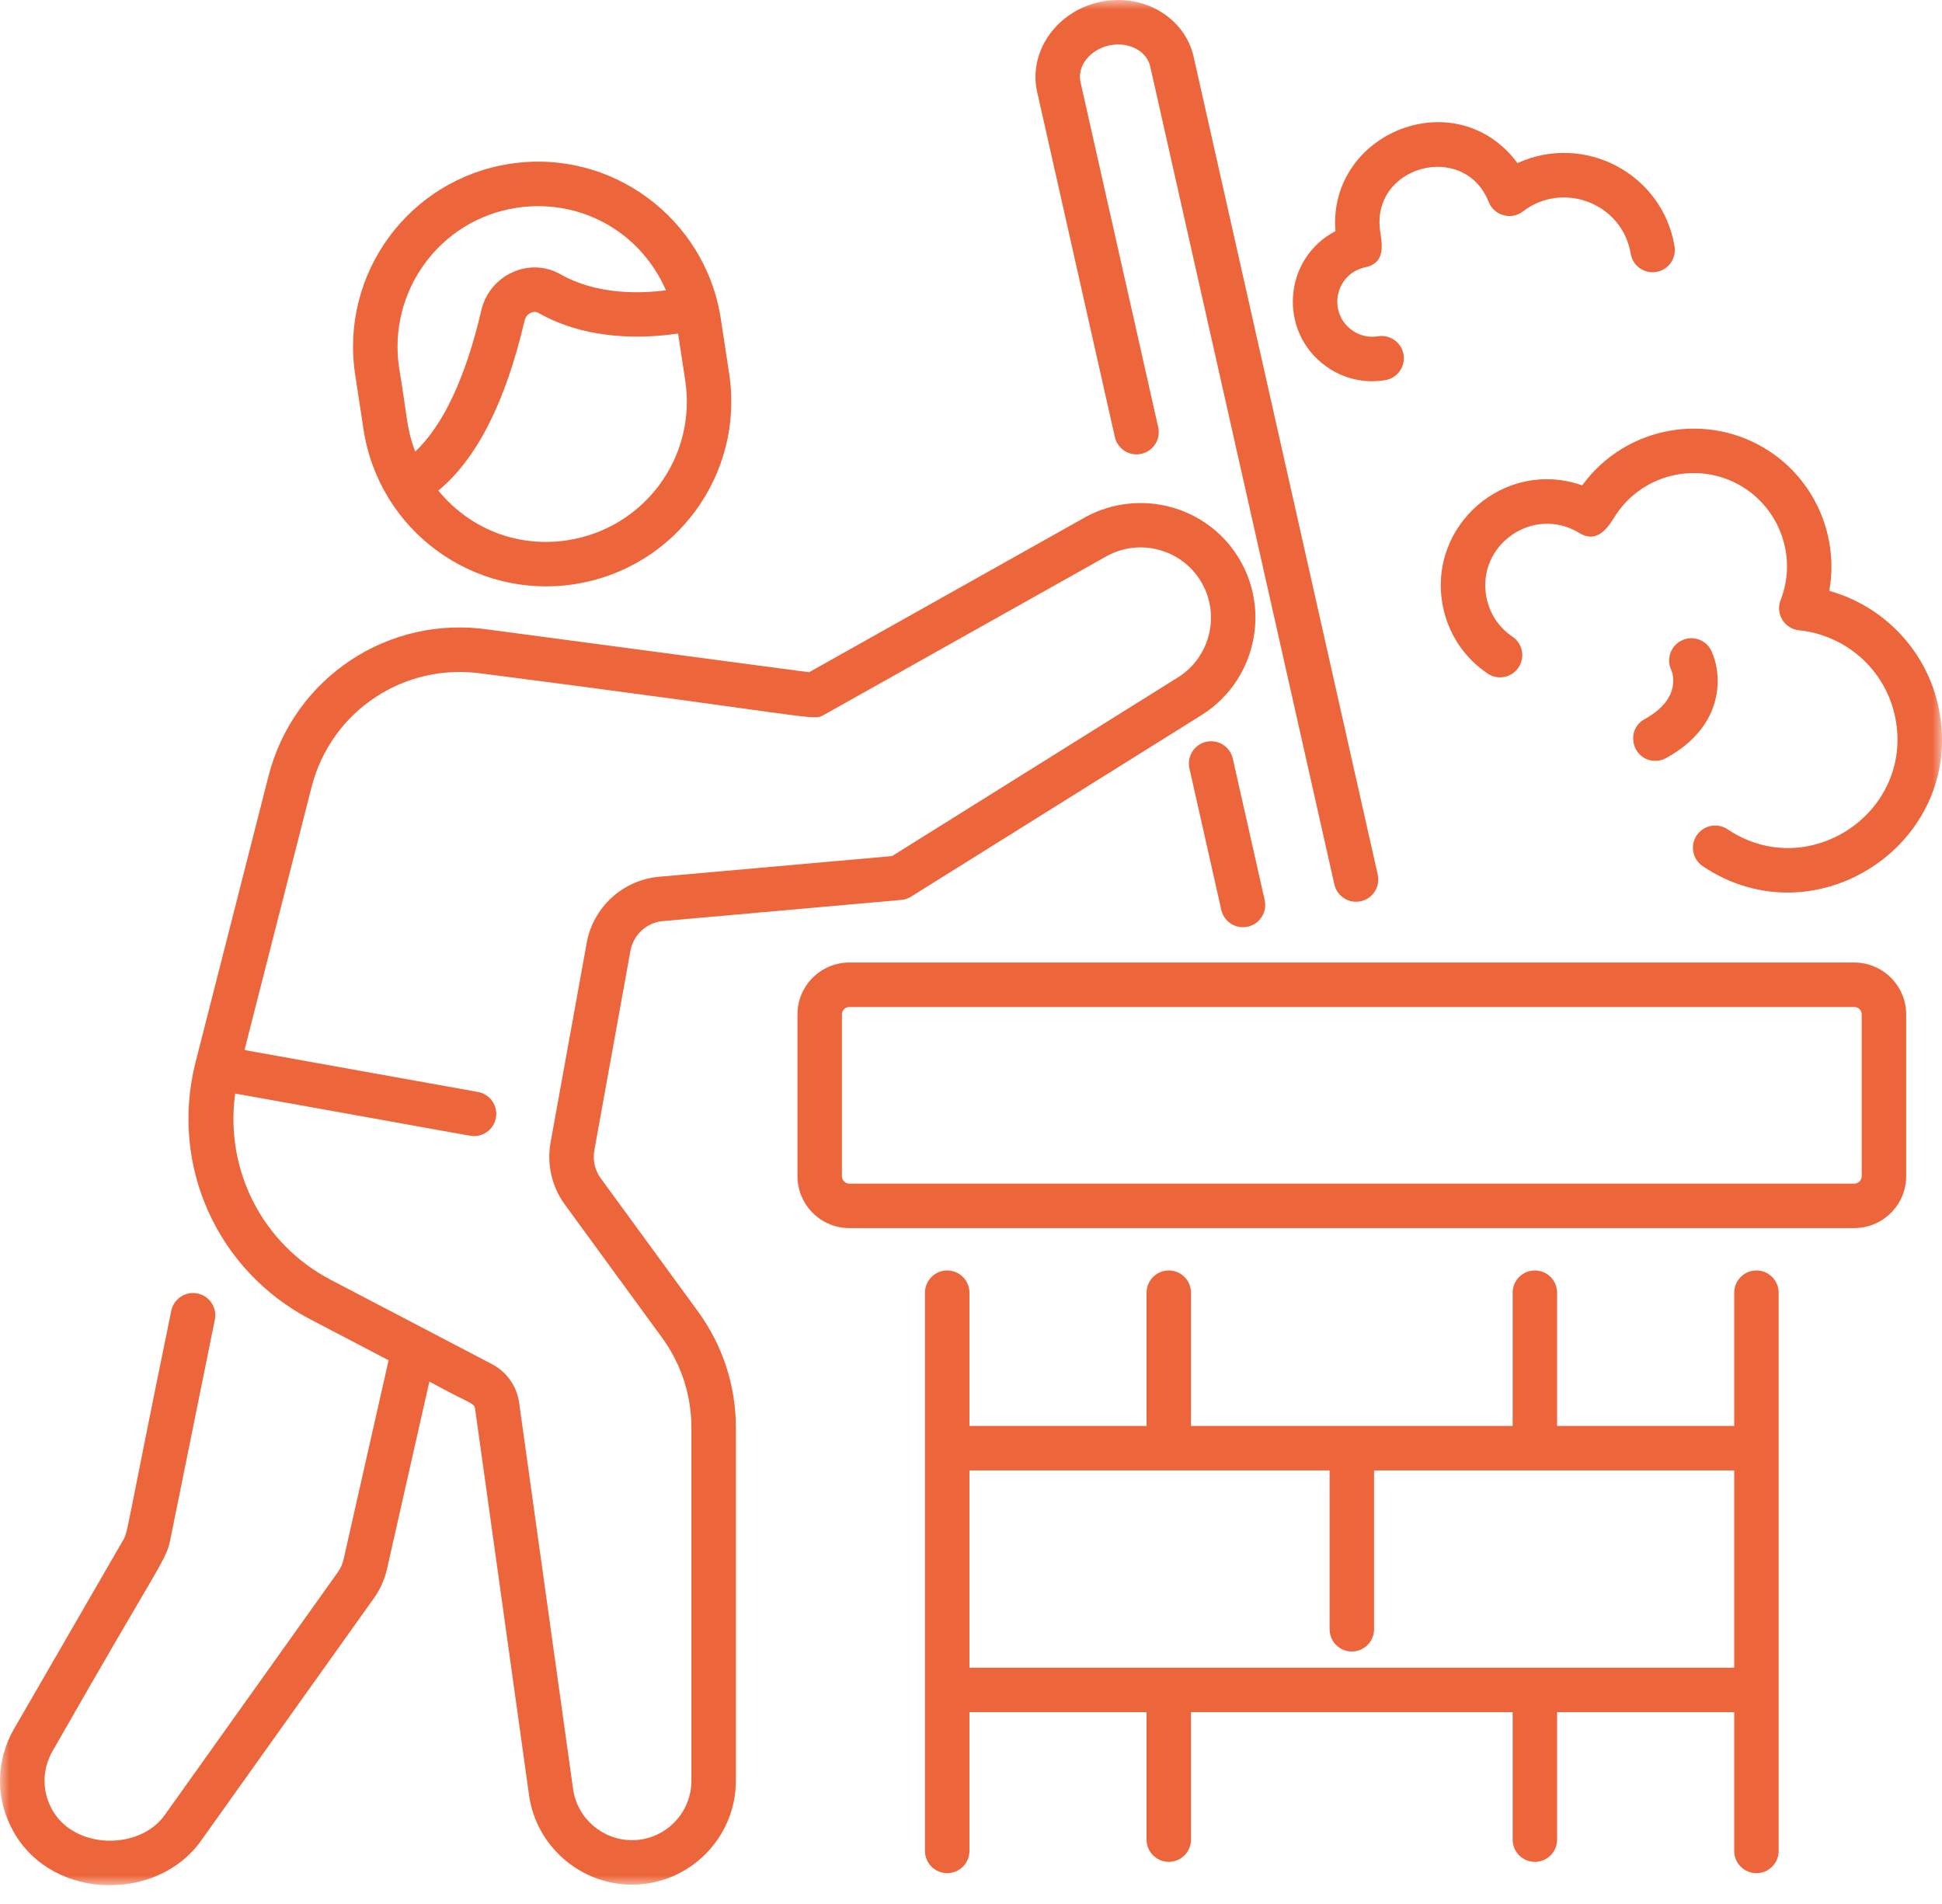 <?xml version="1.0" encoding="UTF-8"?>
<svg xmlns="http://www.w3.org/2000/svg" width="102" height="100" viewBox="0 0 102 100" fill="none">
  <g clip-path="url(#clip0_2135_23)">
    <mask id="mask0_2135_23" style="mask-type:luminance" maskUnits="userSpaceOnUse" x="0" y="0" width="102" height="100">
      <path d="M102 0H0V99.016H102V0Z" fill="white"></path>
    </mask>
    <g mask="url(#mask0_2135_23)">
      <path d="M41.886 53.278V61.776C41.886 63.278 43.108 64.501 44.611 64.501H97.393C98.895 64.501 100.118 63.278 100.118 61.776V53.278C100.118 51.776 98.895 50.553 97.393 50.553H44.611C43.108 50.553 41.886 51.776 41.886 53.278ZM97.783 53.278V61.776C97.783 61.99 97.608 62.165 97.393 62.165H44.611C44.396 62.165 44.221 61.99 44.221 61.776V53.278C44.221 53.063 44.396 52.889 44.611 52.889H97.393C97.608 52.889 97.783 53.063 97.783 53.278Z" fill="#ED653A"></path>
      <path d="M49.751 66.727C49.106 66.727 48.583 67.25 48.583 67.895V97.213C48.583 97.858 49.106 98.381 49.751 98.381C50.395 98.381 50.918 97.858 50.918 97.213V89.926H60.221V96.619C60.221 97.264 60.744 97.787 61.388 97.787C62.033 97.787 62.556 97.264 62.556 96.619V89.926H79.449V96.619C79.449 97.264 79.972 97.787 80.617 97.787C81.261 97.787 81.784 97.264 81.784 96.619V89.926H91.086V97.213C91.086 97.858 91.609 98.381 92.254 98.381C92.898 98.381 93.421 97.858 93.421 97.213V67.895C93.421 67.25 92.898 66.727 92.254 66.727C91.609 66.727 91.086 67.25 91.086 67.895V74.893H81.784V67.895C81.784 67.25 81.261 66.727 80.617 66.727C79.972 66.727 79.449 67.25 79.449 67.895V74.893H62.556V67.895C62.556 67.25 62.033 66.727 61.388 66.727C60.744 66.727 60.221 67.25 60.221 67.895V74.893H50.918V67.895C50.918 67.25 50.395 66.727 49.751 66.727ZM69.835 77.228V85.572C69.835 86.217 70.358 86.74 71.002 86.74C71.647 86.74 72.17 86.217 72.17 85.572V77.228H91.086V87.591H50.918V77.228H69.835Z" fill="#ED653A"></path>
      <path d="M10.546 96.695L19.643 83.933C19.972 83.471 20.202 82.958 20.326 82.408L22.552 72.562C24.736 73.764 24.906 73.661 24.953 73.992L27.786 94.28C28.16 96.963 30.483 98.985 33.192 98.985C36.202 98.985 38.651 96.535 38.651 93.526V74.991C38.651 72.777 37.96 70.661 36.654 68.871L31.552 61.884C31.245 61.465 31.123 60.933 31.215 60.423L33.114 49.933C33.267 49.092 33.967 48.452 34.818 48.377L47.338 47.264C47.521 47.248 47.698 47.189 47.853 47.092L63.108 37.558C65.915 35.804 66.782 32.086 65.04 29.271C63.372 26.574 59.874 25.632 57.051 27.136L42.493 35.308L25.704 33.072C20.413 32.276 15.423 35.584 14.1 40.77C14.06 40.927 10.204 56.055 10.251 55.872C10.251 55.873 10.251 55.874 10.251 55.875C8.928 61.225 11.401 66.731 16.292 69.289L20.41 71.443L18.048 81.893C17.992 82.14 17.889 82.37 17.741 82.578L8.644 95.339C7.34 97.168 3.957 97.157 2.762 95.087C2.198 94.109 2.199 92.941 2.764 91.963C8.612 81.708 8.715 82 8.956 80.812L11.284 69.31C11.412 68.677 11.003 68.062 10.371 67.934C9.739 67.808 9.123 68.215 8.995 68.846C6.512 80.945 6.742 80.42 6.449 80.924L0.742 90.794C-0.246 92.503 -0.247 94.543 0.739 96.254C2.811 99.844 8.279 99.875 10.546 96.695ZM12.354 57.435C24.646 59.636 24.684 59.669 24.9 59.669C25.454 59.669 25.946 59.273 26.048 58.708C26.162 58.074 25.739 57.466 25.104 57.352L12.842 55.15L16.362 41.347C17.389 37.326 21.256 34.763 25.376 35.385C43.246 37.681 42.668 37.89 43.297 37.535L58.173 29.184C59.888 28.27 62.03 28.845 63.054 30.5C64.122 32.224 63.59 34.503 61.87 35.577L46.853 44.963L34.611 46.05C32.716 46.219 31.156 47.644 30.817 49.516L28.917 60.007C28.711 61.143 28.984 62.329 29.665 63.261L34.767 70.249C35.78 71.635 36.315 73.275 36.315 74.991V93.526C36.315 95.248 34.914 96.649 33.192 96.649C31.643 96.649 30.313 95.492 30.099 93.957L27.266 73.669C27.146 72.807 26.614 72.051 25.842 71.648L17.374 67.219C13.746 65.322 11.803 61.407 12.354 57.435Z" fill="#ED653A"></path>
      <path d="M18.655 19.677L19.093 22.552C19.903 27.872 24.863 31.489 30.148 30.685C35.503 29.869 39.101 24.894 38.299 19.627L37.861 16.752C37.056 11.461 32.094 7.782 26.785 8.605C21.484 9.412 17.847 14.372 18.655 19.677ZM29.797 28.376C27.37 28.745 24.816 27.935 23.021 25.767C25.028 24.119 26.552 21.133 27.554 16.833C27.628 16.501 27.997 16.274 28.283 16.436C30.872 17.903 33.853 17.778 35.615 17.517L35.99 19.979C36.606 24.023 33.825 27.762 29.797 28.376ZM27.137 10.913C30.376 10.424 33.577 12.064 34.981 15.249C33.527 15.434 31.31 15.467 29.434 14.404C27.764 13.459 25.687 14.48 25.277 16.313C24.456 19.84 23.266 22.352 21.81 23.717C21.332 22.459 21.399 21.894 20.964 19.325C20.357 15.336 23.073 11.533 27.137 10.913Z" fill="#ED653A"></path>
      <path d="M58.242 2.39C59.252 2.165 60.226 2.657 60.414 3.493L70.085 46.449C70.207 46.992 70.689 47.361 71.224 47.361C71.974 47.361 72.528 46.665 72.363 45.937L62.693 2.98C62.222 0.89 60.002 -0.399 57.729 0.112C55.464 0.622 54.004 2.738 54.475 4.83L58.556 22.953C58.696 23.581 59.321 23.981 59.951 23.835C60.58 23.694 60.975 23.069 60.833 22.44L56.753 4.317C56.565 3.482 57.233 2.618 58.242 2.39Z" fill="#ED653A"></path>
      <path d="M63.356 38.96C62.727 39.102 62.331 39.727 62.473 40.356L64.146 47.787C64.268 48.33 64.75 48.698 65.284 48.698C66.036 48.698 66.588 48.001 66.425 47.274L64.751 39.844C64.61 39.215 63.983 38.822 63.356 38.96Z" fill="#ED653A"></path>
      <path d="M96.079 31.033C96.581 28.266 95.404 25.356 92.993 23.739C89.753 21.564 85.376 22.363 83.103 25.493C79.036 24.061 74.963 27.597 75.781 31.82C76.065 33.284 76.902 34.548 78.137 35.376C78.672 35.737 79.398 35.595 79.757 35.058C80.117 34.523 79.974 33.797 79.439 33.438C78.723 32.957 78.239 32.225 78.074 31.376C77.539 28.619 80.533 26.521 82.95 27.992C84.011 28.642 84.593 27.454 84.887 27.015C86.393 24.771 89.444 24.17 91.691 25.677C93.589 26.952 94.36 29.405 93.524 31.511C93.237 32.238 93.728 33.029 94.495 33.104C96.882 33.343 99.037 35.118 99.548 37.706C100.528 42.675 94.978 46.398 90.738 43.557C90.202 43.197 89.476 43.339 89.117 43.875C88.758 44.41 88.901 45.136 89.436 45.495C95.375 49.483 103.225 44.27 101.839 37.254C101.225 34.145 98.901 31.819 96.079 31.033Z" fill="#ED653A"></path>
      <path d="M78.192 10.608C78.478 11.329 79.377 11.577 79.991 11.103C82.079 9.493 85.208 10.67 85.649 13.322C85.755 13.959 86.355 14.389 86.992 14.283C87.628 14.178 88.058 13.576 87.953 12.941C87.32 9.127 83.228 6.961 79.704 8.566C76.482 4.239 69.735 6.963 70.141 12.141C67.385 13.581 67.125 17.426 69.645 19.237C70.585 19.914 71.707 20.143 72.76 19.965C73.396 19.86 73.825 19.259 73.72 18.622C73.614 17.987 73.007 17.558 72.376 17.662C71.894 17.742 71.407 17.629 71.008 17.341C69.713 16.407 70.13 14.372 71.707 14.039C72.622 13.845 72.654 13.147 72.502 12.222C71.919 8.714 76.9 7.359 78.192 10.608Z" fill="#ED653A"></path>
      <path d="M86.383 37.77C85.328 38.351 85.745 39.96 86.948 39.96C87.138 39.96 87.332 39.914 87.511 39.815C90.65 38.083 90.443 35.384 89.895 34.199C89.624 33.613 88.93 33.356 88.345 33.63C87.76 33.9 87.505 34.594 87.775 35.18C87.803 35.238 88.423 36.644 86.383 37.77Z" fill="#ED653A"></path>
    </g>
  </g>
  <defs>
    <clipPath id="clip0_2135_23">
      <rect width="102" height="99.016" fill="white"></rect>
    </clipPath>
  </defs>
</svg>
